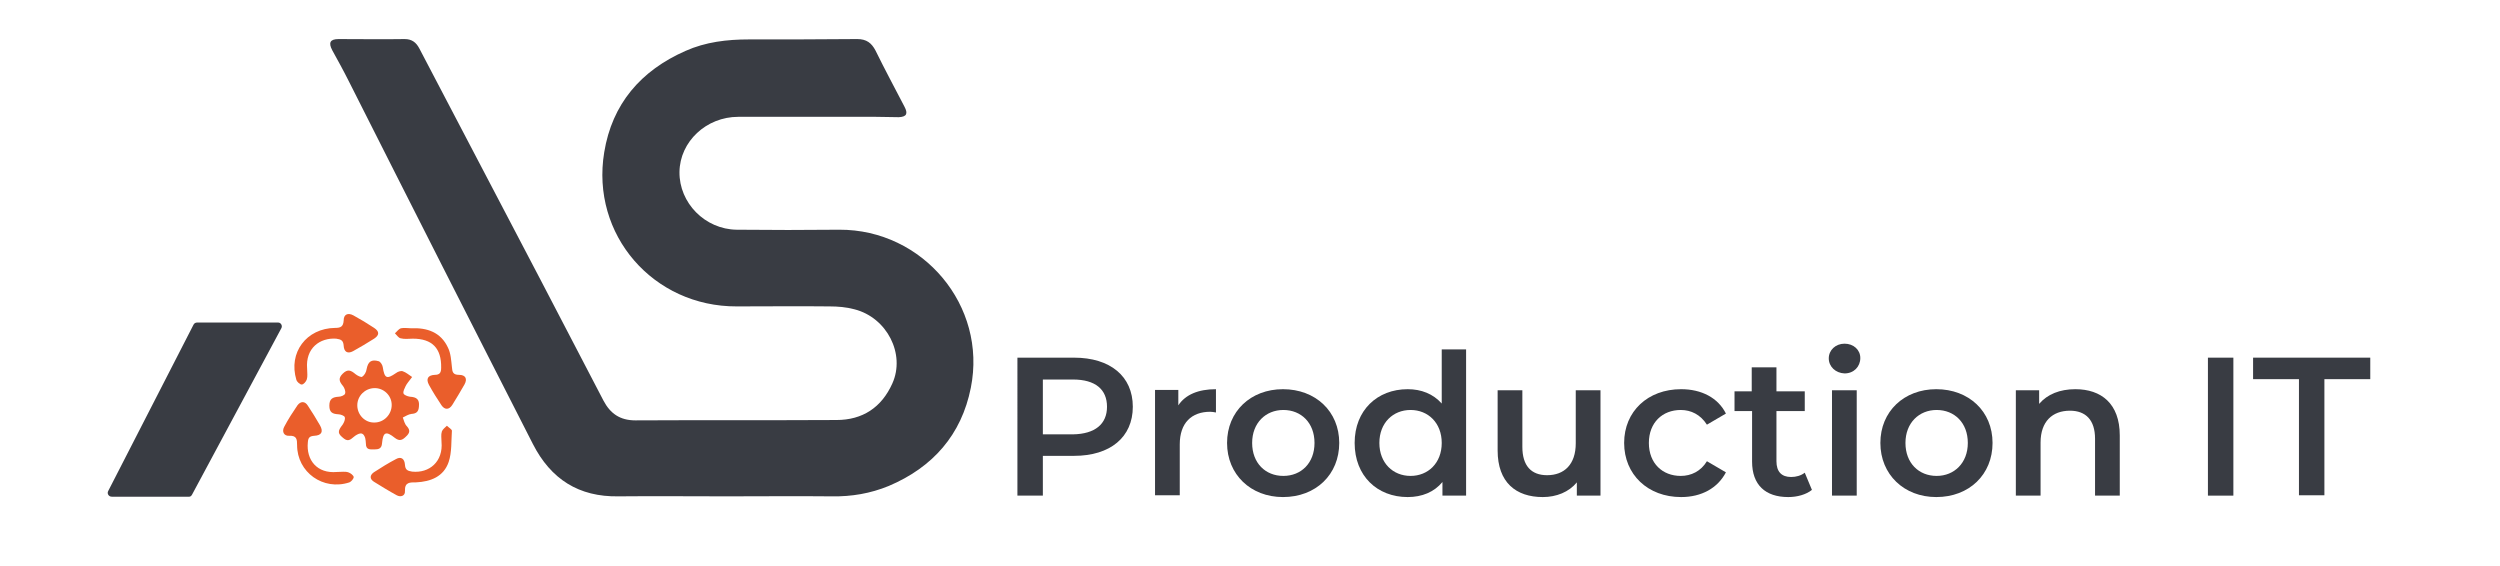 <?xml version="1.0" encoding="utf-8"?>
<!-- Generator: Adobe Illustrator 23.0.2, SVG Export Plug-In . SVG Version: 6.00 Build 0)  -->
<svg xmlns="http://www.w3.org/2000/svg" xmlns:xlink="http://www.w3.org/1999/xlink" version="1.1" id="Layer_1" x="0px" y="0px" viewBox="0 0 697.6 158" style="enable-background:new 0 0 697.6 158;" xml:space="preserve">
<style type="text/css">
	.st0{fill:#393C43;}
	.st1{fill:#EA5E2B;}
	.st2{enable-background:new    ;}
</style>
<g>
	<path class="st0" d="M202.8,138.5c-10.1,0-20.1-0.1-30.2,0c-11.1,0.2-18.9-4.8-23.9-14.6c-8.5-16.7-17-33.3-25.4-49.9   c-8.7-17.1-17.3-34.2-25.9-51.2c-1.5-3-3.1-5.9-4.7-8.8c-1.1-2.1-0.6-3.1,1.8-3.1c6.1,0,12.3,0.1,18.4,0c2,0,3.2,0.9,4.1,2.6   c11.3,21.6,22.7,43.3,34,64.9c5.8,11.1,11.6,22.3,17.4,33.4c1.9,3.6,4.6,5.5,8.9,5.5c18.7-0.1,37.4,0,56.1-0.1   c7.3,0,12.6-3.5,15.6-10.2c3.7-8.2-1.5-18.4-10.6-20.7c-2.2-0.6-4.6-0.8-6.9-0.8c-8.6-0.1-17.3,0-25.9,0c-23.3,0.1-40.8-20-37-43   c2.2-13.5,10.2-22.8,22.7-28.3c5.6-2.5,11.6-3.2,17.7-3.2c10.1,0,20.1,0,30.2-0.1c2.6,0,4,1.1,5.1,3.2c2.6,5.3,5.4,10.5,8.1,15.7   c1,1.9,0.6,2.8-1.6,2.9c-2.1,0-4.2-0.1-6.4-0.1c-12.8,0-25.6,0-38.4,0c-8.9,0-16.3,6.9-16.4,15.4c-0.1,8.6,7.1,16,16,16.1   c9.5,0.1,19.1,0.1,28.6,0c23.3-0.1,41.3,21.2,36.7,44.1c-2.6,13.1-10.6,22.2-22.9,27.4c-5.1,2.1-10.4,3-15.9,2.9   C222.3,138.4,212.6,138.5,202.8,138.5z"/>
	<path class="st1" d="M115,105.2c-1,1.3-1.5,1.9-1.8,2.5c-0.3,0.7-0.8,1.5-0.6,2.1c0.1,0.4,1.1,0.8,1.8,0.9c1.8,0.1,2.7,0.7,2.5,2.7   c-0.1,1.5-0.7,2-2.1,2.1c-0.8,0.1-1.6,0.6-2.4,1c0.3,0.8,0.5,1.8,1.1,2.4c1,1.1,0.9,1.9-0.2,2.9c-1,1-1.8,1.4-3.1,0.4   c-2.5-2-3.3-1.7-3.6,1.5c-0.1,1.5-1,1.7-2.1,1.7c-1.2,0-2.4,0.2-2.4-1.6c0-0.5-0.1-1.1-0.2-1.6c-0.5-1.5-1.3-1.6-2.8-0.6   c-0.9,0.6-1.7,1.9-3.1,0.8c-1.8-1.4-1.9-2-0.4-3.9c0.4-0.6,0.8-1.5,0.6-2.1c-0.1-0.4-1.2-0.8-1.8-0.8c-1.6-0.1-2.5-0.5-2.5-2.4   s0.9-2.4,2.6-2.5c0.6,0,1.7-0.4,1.8-0.9c0.2-0.6-0.2-1.6-0.6-2.1c-1-1.2-1.4-2.1-0.1-3.4c1.4-1.4,2.3-1,3.6,0.1   c0.5,0.4,1.6,1,1.9,0.7c0.6-0.4,1.1-1.3,1.2-2.1c0.4-2.1,1.3-2.8,3.4-2.2c0.5,0.2,1,1,1.1,1.6c0.5,3.2,1.1,3.5,3.7,1.7   c0.5-0.4,1.4-0.7,1.9-0.5C113.3,103.9,114.1,104.6,115,105.2z M109.3,113c0-2.7-2.3-4.8-4.9-4.7c-2.6,0.1-4.7,2.2-4.7,4.8   c0,2.7,2.2,4.9,4.8,4.8C107.1,117.9,109.3,115.7,109.3,113z"/>
	<path class="st1" d="M85.7,102.9c0,1.1,0.2,2.1-0.1,3c-0.2,0.6-0.9,1.4-1.4,1.4s-1.3-0.7-1.5-1.3c-2.3-7.6,2.8-14.4,10.8-14.5   c1.5,0,2.3-0.3,2.4-2.1c0-1.7,1.2-2.2,2.7-1.4c2,1.1,4,2.3,5.8,3.5c1.5,1,1.5,2,0,3c-1.9,1.2-3.9,2.4-5.9,3.5   c-1.5,0.8-2.5,0.2-2.6-1.5c-0.1-1.5-0.7-1.8-2.1-2C89.3,94.2,85.2,97.1,85.7,102.9z"/>
	<path class="st1" d="M114.7,91.6c4.5-0.2,8.3,1.1,10.3,5.4c0.8,1.6,0.9,3.6,1.1,5.4c0.1,1.4,0.3,2.2,2,2.2c1.8,0,2.4,1.1,1.5,2.7   c-1.1,1.9-2.2,3.8-3.4,5.7c-0.9,1.4-2.1,1.4-3,0.1c-1.2-1.8-2.4-3.7-3.5-5.7c-0.9-1.7-0.3-2.7,1.6-2.8c1.4,0,1.8-0.6,1.8-2   c0.1-5.4-2.5-8.1-7.9-8.1c-1.1,0-2.3,0.2-3.4-0.1c-0.6-0.1-1.1-0.9-1.6-1.4c0.6-0.5,1-1.2,1.7-1.4   C112.8,91.4,113.7,91.6,114.7,91.6z"/>
	<path class="st1" d="M94,131.7c1.3,0,2.3-0.2,3.2,0.1c0.6,0.2,1.4,0.8,1.5,1.3c0,0.5-0.7,1.3-1.2,1.5c-7.3,2.4-14.6-2.8-14.6-10.4   c0-1.6-0.1-2.7-2.2-2.6c-1.5,0.1-2.1-1.2-1.4-2.5c1.1-2.1,2.4-4.1,3.7-6c0.9-1.2,2.1-1.2,2.9,0.1c1.2,1.8,2.3,3.6,3.4,5.5   c1,1.8,0.4,2.8-1.6,2.9c-1.3,0.1-1.7,0.5-1.8,1.8C85.4,128.4,88.5,132.2,94,131.7z"/>
	<path class="st1" d="M123.2,123.3c0-1-0.2-2,0.1-2.9c0.2-0.6,0.9-1.1,1.4-1.6c0.5,0.5,1.4,1,1.4,1.4c-0.2,2.9,0,6-0.9,8.7   c-1.4,4.1-5,5.5-9.1,5.7c-1.7,0-3.2-0.1-3.1,2.4c0.1,1.4-1.2,1.8-2.3,1.2c-2.2-1.2-4.3-2.5-6.4-3.8c-1.2-0.8-1.1-1.8,0-2.6   c2-1.3,4.1-2.6,6.2-3.7c1.4-0.8,2.4-0.1,2.5,1.6c0.1,1.4,0.7,1.7,2,1.9C119.8,132.1,123.7,128.8,123.2,123.3z"/>
</g>
<path class="st0" d="M53.6,138l24.9-46.4c0.4-0.7-0.1-1.6-0.9-1.6H55c-0.4,0-0.8,0.2-1,0.6L30.2,137c-0.4,0.7,0.1,1.6,1,1.6h21.6  C53.1,138.6,53.4,138.4,53.6,138z"/>
<g class="st2">
	<path class="st0" d="M316.1,113.5c0,8.5-6.3,13.7-16.4,13.7H291v11.1h-7.1V99.8h15.8C309.8,99.8,316.1,105,316.1,113.5z    M308.9,113.5c0-4.8-3.2-7.6-9.5-7.6H291v15.3h8.4C305.6,121.1,308.9,118.3,308.9,113.5z"/>
	<path class="st0" d="M339.3,108.6v6.5c-0.6-0.1-1.1-0.2-1.6-0.2c-5.2,0-8.5,3.1-8.5,9.1v14.2h-6.9v-29.4h6.5v4.3   C330.8,110.1,334.4,108.6,339.3,108.6z"/>
	<path class="st0" d="M342.4,123.6c0-8.8,6.6-15,15.6-15c9.1,0,15.7,6.2,15.7,15s-6.5,15.1-15.7,15.1   C349,138.7,342.4,132.4,342.4,123.6z M366.8,123.6c0-5.6-3.7-9.2-8.7-9.2c-4.9,0-8.7,3.6-8.7,9.2c0,5.6,3.7,9.2,8.7,9.2   C363.1,132.8,366.8,129.2,366.8,123.6z"/>
	<path class="st0" d="M409.1,97.5v40.8h-6.6v-3.8c-2.3,2.8-5.7,4.2-9.7,4.2c-8.5,0-14.8-5.9-14.8-15.1c0-9.1,6.3-15,14.8-15   c3.8,0,7.1,1.3,9.5,4V97.5H409.1z M402.3,123.6c0-5.6-3.8-9.2-8.7-9.2s-8.7,3.6-8.7,9.2c0,5.6,3.8,9.2,8.7,9.2   S402.3,129.2,402.3,123.6z"/>
	<path class="st0" d="M446.6,108.9v29.4H440v-3.7c-2.2,2.7-5.7,4.1-9.5,4.1c-7.5,0-12.6-4.1-12.6-13v-16.8h6.9v15.8   c0,5.3,2.5,7.9,6.9,7.9c4.8,0,8-3,8-8.9v-14.8H446.6z"/>
	<path class="st0" d="M453.2,123.6c0-8.8,6.6-15,15.9-15c5.7,0,10.3,2.4,12.5,6.8l-5.3,3.1c-1.8-2.8-4.4-4.1-7.3-4.1   c-5.1,0-8.9,3.5-8.9,9.2c0,5.7,3.8,9.2,8.9,9.2c2.9,0,5.6-1.3,7.3-4.1l5.3,3.1c-2.3,4.4-6.8,6.9-12.5,6.9   C459.8,138.7,453.2,132.4,453.2,123.6z"/>
	<path class="st0" d="M505.6,136.7c-1.6,1.3-4.1,2-6.6,2c-6.4,0-10.1-3.4-10.1-9.9v-14.1H484v-5.5h4.8v-6.7h6.9v6.7h7.9v5.5h-7.9v14   c0,2.9,1.4,4.4,4.1,4.4c1.4,0,2.8-0.4,3.8-1.2L505.6,136.7z"/>
	<path class="st0" d="M510.3,100c0-2.3,1.9-4.1,4.4-4.1s4.4,1.7,4.4,4c0,2.4-1.8,4.3-4.4,4.3C512.2,104.1,510.3,102.3,510.3,100z    M511.2,108.9h6.9v29.4h-6.9V108.9z"/>
	<path class="st0" d="M524.7,123.6c0-8.8,6.6-15,15.6-15c9.1,0,15.7,6.2,15.7,15s-6.5,15.1-15.7,15.1   C531.3,138.7,524.7,132.4,524.7,123.6z M549.1,123.6c0-5.6-3.7-9.2-8.7-9.2c-4.9,0-8.7,3.6-8.7,9.2c0,5.6,3.7,9.2,8.7,9.2   C545.3,132.8,549.1,129.2,549.1,123.6z"/>
	<path class="st0" d="M591.5,121.5v16.8h-6.9v-15.9c0-5.2-2.6-7.8-7-7.8c-4.9,0-8.2,3-8.2,8.9v14.8h-6.9v-29.4h6.5v3.8   c2.3-2.7,5.8-4.1,10.1-4.1C586.3,108.6,591.5,112.6,591.5,121.5z"/>
	<path class="st0" d="M616.1,99.8h7.1v38.5h-7.1V99.8z"/>
	<path class="st0" d="M641.5,105.8h-12.8v-6h32.7v6h-12.8v32.4h-7.1V105.8z"/>
</g>
</svg>
